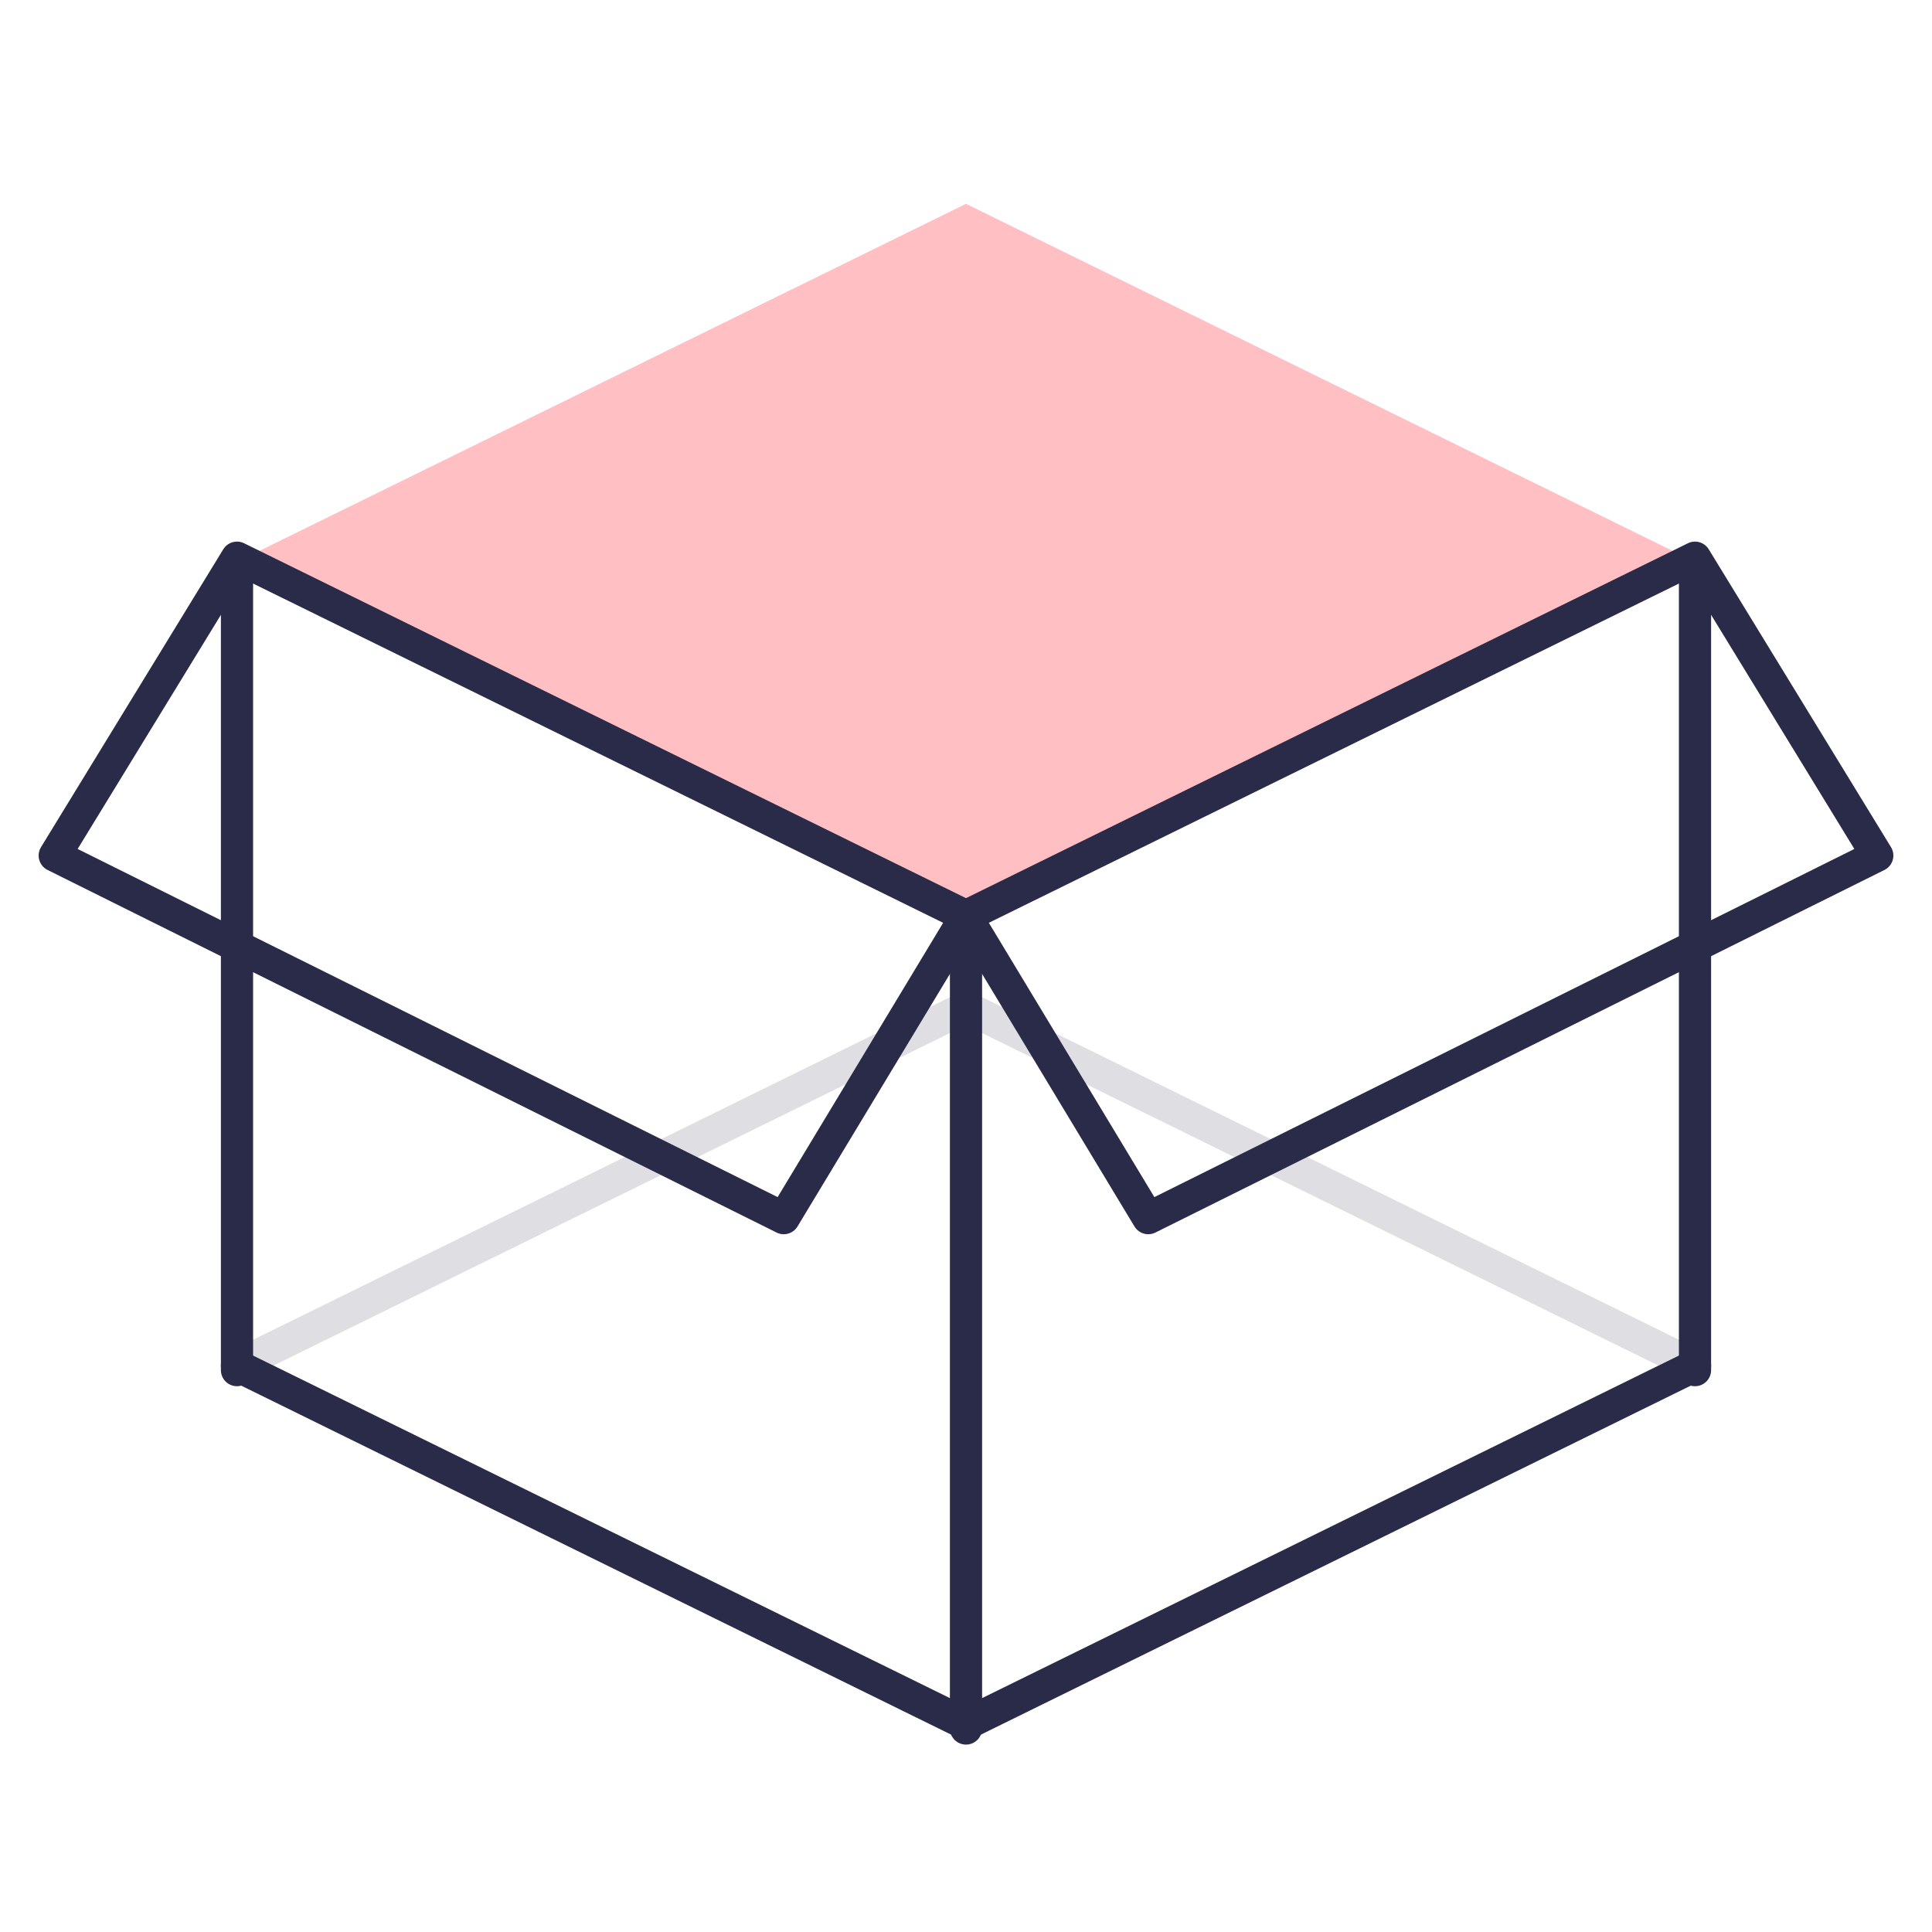 <svg id="Layer_1" data-name="Layer 1" xmlns="http://www.w3.org/2000/svg" viewBox="0 0 60 60"><defs><style>.cls-1,.cls-3{fill:none;stroke:#2a2a49;stroke-linecap:round;stroke-linejoin:round;}.cls-1{opacity:0.15;}.cls-2{fill:#ff2837;opacity:0.3;}</style></defs><title>Nord_icons</title><polygon class="cls-1" points="7.36 42.41 30 53.54 52.64 42.41 30 31.28 7.36 42.41"/><polygon class="cls-2" points="7.36 17.45 30 28.58 52.64 17.45 30 6.33 7.36 17.45"/><polyline class="cls-3" points="7.36 42.41 30 53.54 52.64 42.41"/><line class="cls-3" x1="30" y1="28.58" x2="30" y2="53.68"/><line class="cls-3" x1="52.64" y1="17.45" x2="52.64" y2="42.55"/><polygon class="cls-3" points="35.66 37.83 30 28.45 52.64 17.32 58.3 26.57 35.66 37.83"/><polygon class="cls-3" points="24.34 37.83 30 28.45 7.36 17.32 1.7 26.57 24.34 37.83"/><line class="cls-3" x1="7.36" y1="17.45" x2="7.36" y2="42.55"/></svg>